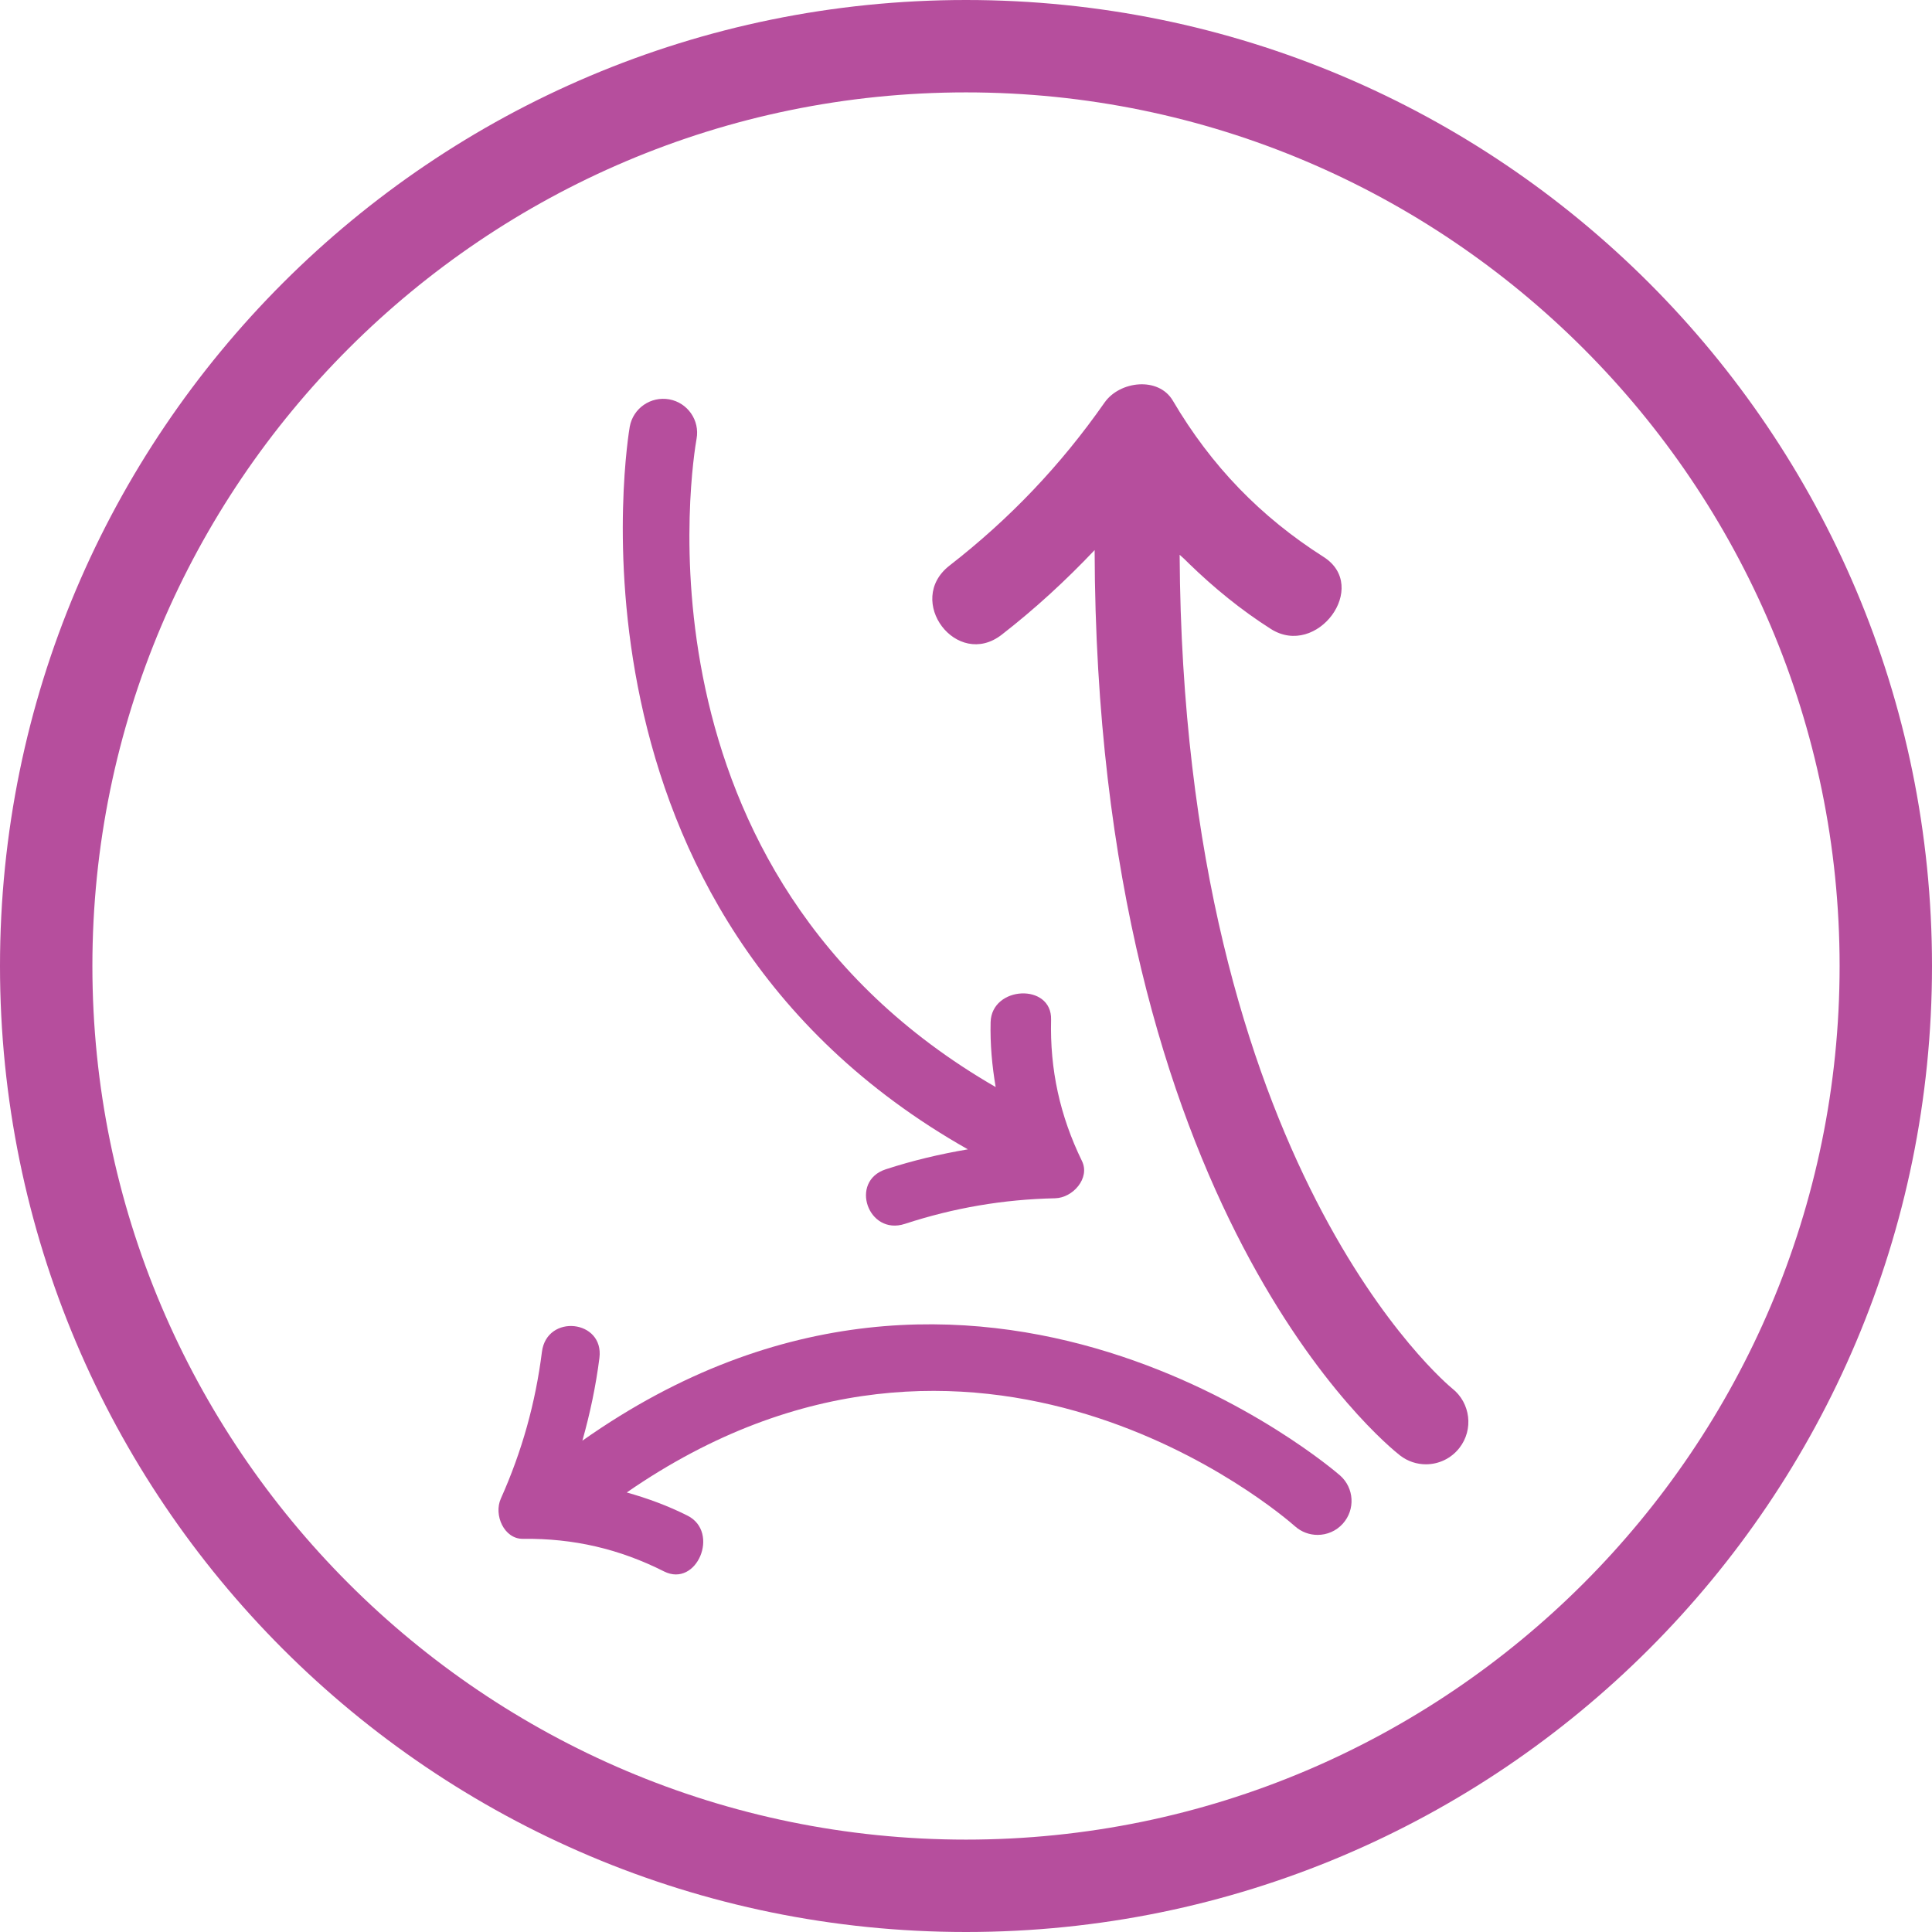 <svg id="Layer_1" xmlns="http://www.w3.org/2000/svg" viewBox="0 0 500 500"><defs><style>.cls-1{fill:#b64e9d;stroke-width:0px;}</style></defs><path class="cls-1" d="M250,0C111.93,0,0,111.93,0,250s111.93,250,250,250,250-111.93,250-250S388.07,0,250,0ZM250,476.09c-124.66,0-226.09-101.42-226.09-226.09S125.34,23.91,250,23.91s226.09,101.42,226.09,226.09-101.42,226.09-226.09,226.09Z"></path><path class="cls-1" d="M375.85,359.35c-.73-.57-69.68-57.25-70.56-215.77.8.69,1.62,1.45,2.45,2.31,6.46,6.26,13.44,11.98,21.15,16.88,11.97,7.62,25.7-10.98,13.65-18.64-16.31-10.38-29.05-23.52-39.01-40.44-3.71-6.3-13.76-5.1-17.67.49-11.39,16.29-24.58,30.11-40.12,42.19-11.66,9.07,1.9,26.92,13.52,17.88,8.62-6.7,16.59-14.03,24.03-21.89.43,171.11,75.7,231.71,79.03,234.3,2,1.55,4.36,2.3,6.71,2.3,3.26,0,6.48-1.45,8.65-4.22,3.73-4.75,2.9-11.65-1.84-15.4Z"></path><path class="cls-1" d="M250.47,297.45c-7.18,1.22-14.27,2.89-21.25,5.17-9.48,3.1-4.56,17.23,4.95,14.12,12.67-4.14,25.43-6.34,38.89-6.63,4.62-.1,9.1-5.23,6.96-9.62-5.75-11.79-8.32-23.72-8-36.61.24-9.52-15.41-8.79-15.65.67-.14,5.68.37,11.27,1.31,16.78-96.25-55.55-78.24-163.13-77.41-167.77.87-4.77-2.3-9.34-7.07-10.21-4.79-.85-9.35,2.3-10.22,7.07-.23,1.27-21.4,125.44,87.49,187.02Z"></path><path class="cls-1" d="M150.72,372.85c1.97-7.01,3.49-14.14,4.41-21.42,1.25-9.89-13.62-11.49-14.88-1.57-1.67,13.22-5.14,25.69-10.64,37.99-1.89,4.22.84,10.46,5.72,10.4,13.12-.16,25,2.62,36.51,8.43,8.5,4.29,14.54-10.17,6.09-14.43-5.08-2.56-10.35-4.49-15.73-6,90.38-62.53,169.52,5.72,172.95,8.76,1.67,1.49,3.76,2.22,5.84,2.22,2.42,0,4.83-.99,6.56-2.94,3.23-3.63,2.91-9.18-.71-12.41-.94-.83-93.59-81.34-196.11-9.04Z"></path></svg>